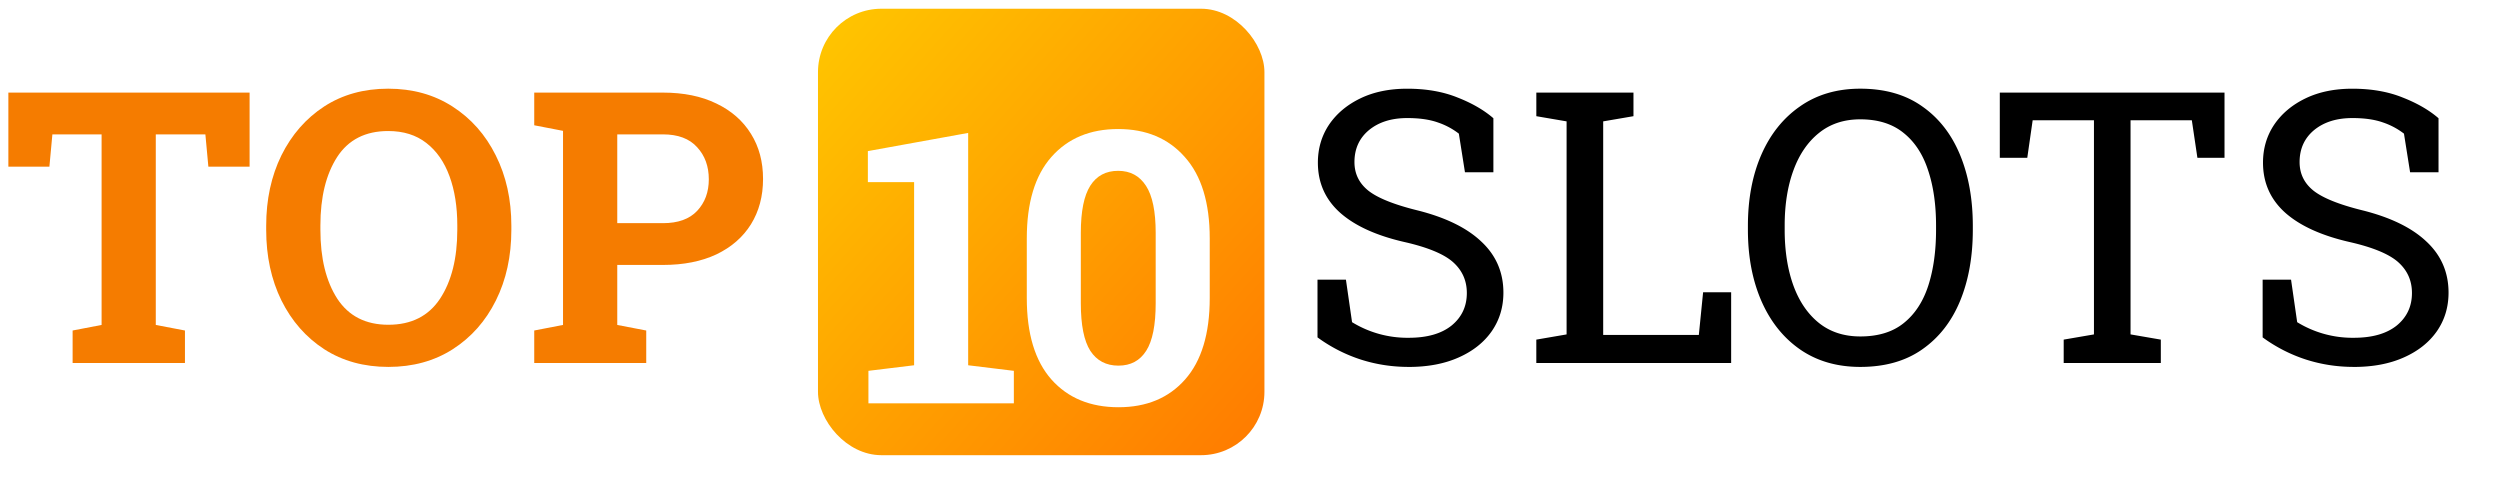 <svg xmlns="http://www.w3.org/2000/svg" width="124" height="25" fill="none"><path fill="#F57C00" d="M3.602 18.005v-1.612l1.437-.276V6.665H2.598L2.45 8.268H.415V4.593H12.38v3.675h-2.045l-.148-1.603h-2.46v9.452l1.447.276v1.612H3.602zm15.662.194c-1.21 0-2.269-.292-3.178-.875-.909-.59-1.618-1.398-2.128-2.423-.503-1.026-.755-2.193-.755-3.5v-.203c0-1.302.252-2.466.755-3.492.51-1.025 1.216-1.833 2.119-2.423.909-.59 1.968-.884 3.178-.884s2.272.295 3.188.884c.92.59 1.636 1.398 2.146 2.423.516 1.026.774 2.19.774 3.492v.202c0 1.308-.255 2.475-.765 3.5-.51 1.027-1.225 1.834-2.146 2.424-.915.583-1.978.875-3.188.875zm0-2.091c1.137 0 1.99-.43 2.561-1.29.571-.866.857-2.005.857-3.418v-.22c0-.928-.129-1.742-.387-2.442-.258-.706-.642-1.256-1.151-1.649-.504-.393-1.133-.59-1.889-.59-1.13 0-1.974.43-2.533 1.29-.553.86-.83 1.99-.83 3.39v.221c0 1.413.28 2.552.839 3.418.565.86 1.41 1.29 2.533 1.29zm7.234 1.897v-1.612l1.428-.276V6.49l-1.428-.276V4.593h6.384c1.025 0 1.91.18 2.653.543.743.356 1.314.857 1.713 1.502.4.638.599 1.385.599 2.238 0 .854-.2 1.603-.599 2.248-.399.639-.97 1.136-1.713 1.492-.743.35-1.628.525-2.653.525h-2.266v2.976l1.437.276v1.612h-5.555zm4.117-6.936h2.267c.749 0 1.314-.203 1.695-.608.387-.412.58-.934.58-1.566 0-.645-.193-1.176-.58-1.594-.381-.424-.946-.636-1.695-.636h-2.266v4.404z"/><rect width="22.144" height="22.144" x="40.572" y=".433" fill="url(#paint0_linear_3271_35)" rx="3.144"/><g filter="url(#filter0_d_3271_35)"><path fill="#fff" d="M43.074 18.005v-1.612l2.266-.276V7.034h-2.294V5.495l4.975-.902v11.524l2.266.276v1.612h-7.213zm12.406.194c-1.4 0-2.51-.458-3.326-1.373-.817-.921-1.225-2.269-1.225-4.044V9.825c0-1.769.405-3.114 1.216-4.035.817-.927 1.922-1.39 3.316-1.39 1.388 0 2.49.463 3.307 1.39.823.921 1.235 2.266 1.235 4.035v2.957c0 1.775-.409 3.123-1.225 4.044-.811.915-1.91 1.373-3.298 1.373zm0-2.064c.602 0 1.06-.245 1.372-.737.314-.491.47-1.277.47-2.358V9.55c0-1.063-.16-1.84-.479-2.331-.32-.497-.78-.746-1.382-.746-.608 0-1.068.245-1.382.737-.313.491-.47 1.271-.47 2.34v3.491c0 1.08.157 1.867.47 2.358.32.492.786.737 1.4.737z"/></g><path fill="#000" d="M69.871 18.199c-.816 0-1.603-.12-2.358-.36a7.61 7.61 0 01-2.165-1.105V13.87h1.41l.304 2.11a5.248 5.248 0 002.81.774c.914 0 1.624-.203 2.127-.608.504-.412.756-.95.756-1.613 0-.614-.228-1.123-.682-1.529-.454-.405-1.265-.74-2.432-1.004-1.388-.32-2.447-.804-3.178-1.455-.731-.658-1.096-1.484-1.096-2.478 0-.7.184-1.327.552-1.88.375-.552.894-.988 1.557-1.308.663-.32 1.437-.479 2.322-.479.94 0 1.768.144 2.487.433.725.283 1.32.627 1.787 1.032v2.68h-1.41l-.303-1.916a3.56 3.56 0 00-1.032-.552c-.412-.148-.921-.221-1.53-.221-.78 0-1.412.2-1.897.598-.48.4-.719.928-.719 1.585 0 .577.23 1.05.691 1.419.46.362 1.26.684 2.395.967 1.413.35 2.482.869 3.206 1.557.731.681 1.096 1.526 1.096 2.533 0 .719-.193 1.357-.58 1.916-.387.553-.933.986-1.64 1.299-.7.313-1.526.47-2.478.47zm6.33-.194v-1.16l1.502-.258V6.02l-1.501-.257v-1.17h4.818v1.17l-1.502.257v10.594h4.744l.212-2.118h1.391v3.51h-9.663zm16.069.194c-1.155 0-2.15-.289-2.985-.866-.83-.577-1.468-1.376-1.916-2.395-.448-1.026-.673-2.205-.673-3.538v-.193c0-1.333.221-2.509.664-3.528.448-1.026 1.09-1.827 1.925-2.405.835-.583 1.83-.875 2.985-.875 1.222 0 2.244.292 3.067.875.83.578 1.456 1.379 1.88 2.405.423 1.02.635 2.195.635 3.528v.193c0 1.333-.212 2.512-.636 3.538-.423 1.02-1.05 1.818-1.879 2.395-.823.577-1.845.866-3.067.866zm0-1.511c.89 0 1.609-.221 2.155-.663.553-.442.958-1.06 1.216-1.852.258-.798.387-1.723.387-2.773v-.212c0-1.044-.132-1.959-.396-2.745-.258-.792-.663-1.41-1.216-1.851-.553-.449-1.268-.673-2.146-.673-.805 0-1.487.224-2.045.673-.56.448-.983 1.068-1.272 1.86-.288.787-.433 1.698-.433 2.736v.212c0 1.044.145 1.966.433 2.764.289.792.713 1.412 1.272 1.86.558.443 1.24.664 2.045.664zm10.089 1.317v-1.16l1.501-.258V5.965h-3.04l-.267 1.861H99.19V4.593h11.146v3.233h-1.345l-.276-1.86h-3.04v10.62l1.502.259v1.16h-4.818zm14.391.194c-.817 0-1.603-.12-2.358-.36a7.605 7.605 0 01-2.165-1.105V13.87h1.409l.304 2.11a5.242 5.242 0 002.81.774c.915 0 1.624-.203 2.128-.608.503-.412.755-.95.755-1.613 0-.614-.227-1.123-.681-1.529-.455-.405-1.266-.74-2.432-1.004-1.388-.32-2.448-.804-3.179-1.455-.73-.658-1.096-1.484-1.096-2.478 0-.7.184-1.327.553-1.88.374-.552.893-.988 1.557-1.308.663-.32 1.437-.479 2.321-.479.94 0 1.769.144 2.487.433.725.283 1.321.627 1.788 1.032v2.68h-1.41l-.304-1.916a3.55 3.55 0 00-1.032-.552c-.411-.148-.921-.221-1.529-.221-.78 0-1.412.2-1.898.598-.479.4-.718.928-.718 1.585 0 .577.23 1.05.691 1.419.46.362 1.259.684 2.395.967 1.412.35 2.481.869 3.206 1.557.731.681 1.096 1.526 1.096 2.533 0 .719-.193 1.357-.58 1.916-.387.553-.934.986-1.64 1.299-.7.313-1.526.47-2.478.47z"/><defs><linearGradient id="paint0_linear_3271_35" x1="40.572" x2="63.847" y1=".433" y2="21.318" gradientUnits="userSpaceOnUse"><stop stop-color="#FFC700"/><stop offset="1" stop-color="#FF7A00"/></linearGradient><filter id="filter0_d_3271_35" width="24.956" height="21.8" x="39.046" y="2.399" color-interpolation-filters="sRGB" filterUnits="userSpaceOnUse"><feFlood flood-opacity="0" result="BackgroundImageFix"/><feColorMatrix in="SourceAlpha" result="hardAlpha" values="0 0 0 0 0 0 0 0 0 0 0 0 0 0 0 0 0 0 127 0"/><feOffset dy="2"/><feGaussianBlur stdDeviation="2"/><feColorMatrix values="0 0 0 0 0.03 0 0 0 0 0.138 0 0 0 0 0.188 0 0 0 0.24 0"/><feBlend in2="BackgroundImageFix" mode="multiply" result="effect1_dropShadow_3271_35"/><feBlend in="SourceGraphic" in2="effect1_dropShadow_3271_35" result="shape"/></filter></defs></svg>